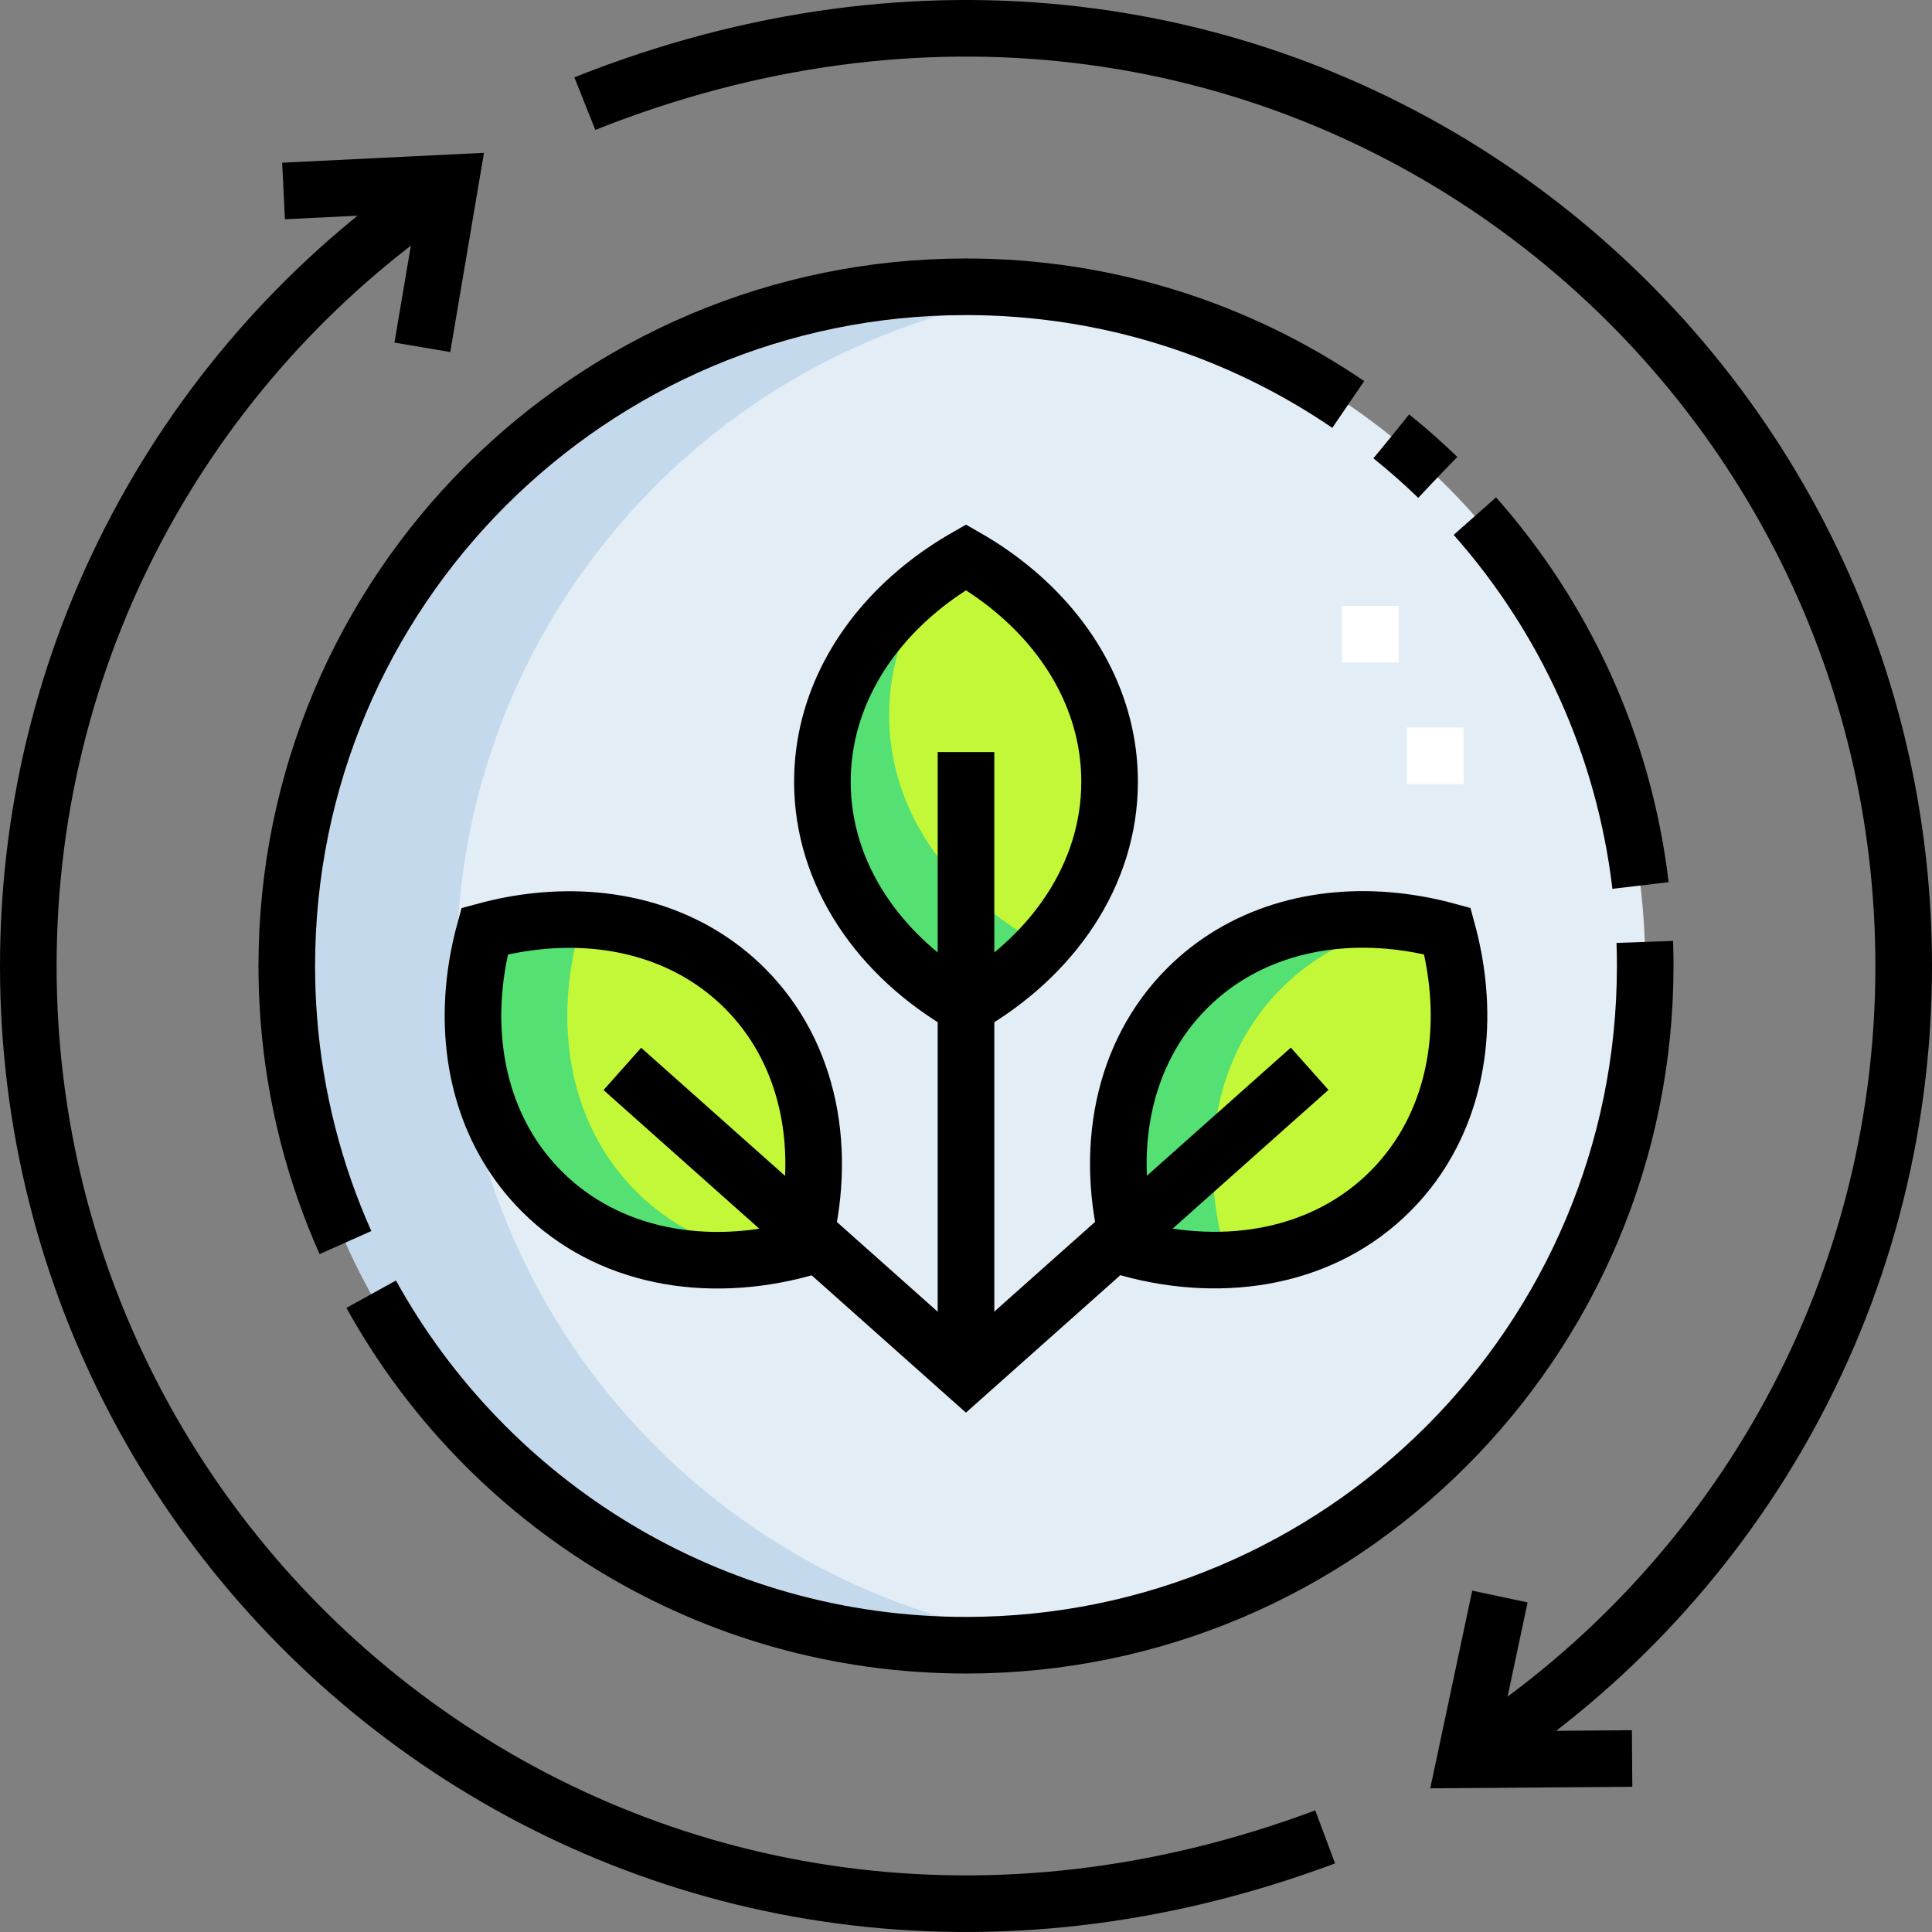 <?xml version="1.0" encoding="UTF-8"?> <svg xmlns="http://www.w3.org/2000/svg" xmlns:xlink="http://www.w3.org/1999/xlink" version="1.1" id="Capa_1" x="0px" y="0px" viewBox="0 0 512 512" style="enable-background:new 0 0 512 512;" xml:space="preserve" width="512" height="512"><rect x="0" y="0" width="512" height="512" fill="#808080" stroke="none"/> <g> <g> <circle style="fill:#E3EDF6;" cx="256" cy="256" r="180"></circle> <path style="fill:#C3F839;" d="M386.193,260.572c-0.487-4.585-1.358-9.217-2.615-13.837c-4.62-1.257-9.253-2.129-13.838-2.615&#10;&#9;&#9;&#9;c-20.875-2.215-40.899,3.533-55.141,17.776c-17.364,17.364-22.1,43.355-15.161,68.978c25.623,6.939,51.614,2.203,68.978-15.161&#10;&#9;&#9;&#9;C382.659,301.47,388.408,281.447,386.193,260.572z"></path> <path style="fill:#C3F839;" d="M125.807,260.602c0.487-4.585,1.358-9.217,2.615-13.837c4.62-1.257,9.253-2.129,13.838-2.615&#10;&#9;&#9;&#9;c20.875-2.215,40.899,3.534,55.141,17.776c17.364,17.364,22.1,43.355,15.161,68.978c-25.623,6.939-51.614,2.203-68.978-15.161&#10;&#9;&#9;&#9;C129.341,301.501,123.592,281.477,125.807,260.602z"></path> <path style="fill:#54E072;" d="M339.601,261.899c-17.37,17.36-22.1,43.35-15.16,68.97c3.24,0.88,6.48,1.57,9.71,2.07&#10;&#9;&#9;&#9;c-11.07,1.85-22.93,1.12-34.71-2.07c-6.94-25.62-2.21-51.61,15.16-68.97c14.24-14.25,34.26-20,55.14-17.78&#10;&#9;&#9;&#9;c1.36,0.15,2.73,0.32,4.09,0.54C360.851,246.829,348.981,252.519,339.601,261.899z"></path> <path style="fill:#54E072;" d="M202.849,332.969c-22.34,3.47-44.09-2.05-59.27-17.23c-14.24-14.24-19.99-34.26-17.77-55.14&#10;&#9;&#9;&#9;c0.48-4.58,1.36-9.21,2.61-13.83c4.62-1.26,9.26-2.13,13.84-2.62c7.13-0.75,14.17-0.58,20.9,0.54c-3.24,0.5-6.5,1.2-9.74,2.08&#10;&#9;&#9;&#9;c-1.25,4.62-2.13,9.25-2.61,13.83c-2.22,20.88,3.53,40.9,17.77,55.14C177.959,325.119,189.859,330.819,202.849,332.969z"></path> <path style="fill:#C3F839;" d="M267.634,155.613c-3.586-2.898-7.478-5.557-11.634-7.936c-4.156,2.378-8.048,5.037-11.634,7.936&#10;&#9;&#9;&#9;c-16.327,13.195-26.421,31.418-26.421,51.56c0,24.557,15.03,46.284,38.055,59.495c23.025-13.212,38.055-34.939,38.055-59.495&#10;&#9;&#9;&#9;C294.055,187.031,283.961,168.807,267.634,155.613z"></path> <path style="fill:#54E072;" d="M235.627,189.497c-0.007,24.558,15.026,46.28,38.049,59.489c2.913-1.669,5.692-3.472,8.33-5.402&#10;&#9;&#9;&#9;c-6.52,9.136-15.422,17.006-26.007,23.08c-23.023-13.209-38.056-34.931-38.049-59.489c-0.007-20.146,10.083-38.368,26.417-51.562&#10;&#9;&#9;&#9;c1.068-0.855,2.157-1.704,3.274-2.51C239.997,163.815,235.627,176.231,235.627,189.497z"></path> <path style="fill:#C5D9EC;" d="M278.5,434.6c-7.37,0.93-14.88,1.4-22.5,1.4c-99.41,0-180-80.59-180-180c0-99.41,80.59-180,180-180&#10;&#9;&#9;&#9;c7.62,0,15.13,0.47,22.5,1.4C189.71,88.47,121,164.21,121,256S189.71,423.53,278.5,434.6z"></path> </g> <g> <path style="fill:none;stroke:#000000;stroke-width:15;stroke-miterlimit:10;" d="M386.193,260.572&#10;&#9;&#9;&#9;c-0.487-4.585-1.358-9.217-2.615-13.837c-4.62-1.257-9.253-2.129-13.838-2.615c-20.875-2.215-40.899,3.533-55.141,17.776&#10;&#9;&#9;&#9;c-17.364,17.364-22.1,43.355-15.161,68.978c25.623,6.939,51.614,2.203,68.978-15.161&#10;&#9;&#9;&#9;C382.659,301.47,388.408,281.447,386.193,260.572z"></path> <path style="fill:none;stroke:#000000;stroke-width:15;stroke-miterlimit:10;" d="M125.807,260.602&#10;&#9;&#9;&#9;c0.487-4.585,1.358-9.217,2.615-13.837c4.62-1.257,9.253-2.129,13.838-2.615c20.875-2.215,40.899,3.534,55.141,17.776&#10;&#9;&#9;&#9;c17.364,17.364,22.1,43.355,15.161,68.978c-25.623,6.939-51.614,2.203-68.978-15.161&#10;&#9;&#9;&#9;C129.341,301.501,123.592,281.477,125.807,260.602z"></path> <polyline style="fill:none;stroke:#000000;stroke-width:15;stroke-miterlimit:10;" points="347.069,283.233 255.979,364.323 &#10;&#9;&#9;&#9;164.929,283.273 &#9;&#9;"></polyline> <path style="fill:none;stroke:#000000;stroke-width:15;stroke-miterlimit:10;" d="M267.634,155.613&#10;&#9;&#9;&#9;c-3.586-2.898-7.478-5.557-11.634-7.936c-4.156,2.378-8.048,5.037-11.634,7.936c-16.327,13.195-26.421,31.418-26.421,51.56&#10;&#9;&#9;&#9;c0,24.557,15.03,46.284,38.055,59.495c23.025-13.212,38.055-34.939,38.055-59.495&#10;&#9;&#9;&#9;C294.055,187.031,283.961,168.807,267.634,155.613z"></path> <line style="fill:none;stroke:#000000;stroke-width:15;stroke-miterlimit:10;" x1="256" y1="199.301" x2="256" y2="364.323"></line> <line style="fill:none;stroke:#FFFFFF;stroke-width:15;stroke-miterlimit:10;" x1="372.829" y1="200.278" x2="387.856" y2="200.278"></line> <line style="fill:none;stroke:#FFFFFF;stroke-width:15;stroke-miterlimit:10;" x1="355.648" y1="168.053" x2="370.674" y2="168.053"></line> <polyline style="fill:none;stroke:#000000;stroke-width:15;stroke-miterlimit:10;" points="397.49,423.099 388.306,466.354 &#10;&#9;&#9;&#9;432.524,466.021 &#9;&#9;"></polyline> <polyline style="fill:none;stroke:#000000;stroke-width:15;stroke-miterlimit:10;" points="111.925,92.045 119.308,48.446 &#10;&#9;&#9;&#9;75.142,50.611 &#9;&#9;"></polyline> <path style="fill:none;stroke:#000000;stroke-width:15;stroke-miterlimit:10;" d="M351.18,486.794&#10;&#9;&#9;&#9;C174.183,553.039,7.5,423.985,7.5,256c0-86.74,44.442-163.101,111.798-207.553"></path> <path style="fill:none;stroke:#000000;stroke-width:15;stroke-miterlimit:10;" d="M154.988,27.458&#10;&#9;&#9;&#9;C334.138-43.868,504.5,86.171,504.5,256c0,88.59-46.358,166.353-116.138,210.354"></path> <path style="fill:none;stroke:#000000;stroke-width:15;stroke-miterlimit:10;" d="M91.549,329.295&#10;&#9;&#9;&#9;c-8.189-18.345-13.398-38.312-15.012-59.286C76.181,265.386,76,260.714,76,256c0-99.411,80.589-180,180-180&#10;&#9;&#9;&#9;c37.565,0,72.443,11.507,101.3,31.189"></path> <path style="fill:none;stroke:#000000;stroke-width:15;stroke-miterlimit:10;" d="M435.889,249.618&#10;&#9;&#9;&#9;c0.074,2.118,0.111,4.246,0.111,6.382c0,99.411-80.589,180-180,180c-67.866,0-126.961-37.559-157.63-93.025"></path> <path style="fill:none;stroke:#000000;stroke-width:15;stroke-miterlimit:10;" d="M390.855,136.774&#10;&#9;&#9;&#9;c23.658,26.739,39.487,60.567,43.894,97.893"></path> <path style="fill:none;stroke:#000000;stroke-width:15;stroke-miterlimit:10;stroke-dasharray:47,15;" d="M368.73,115.664&#10;&#9;&#9;&#9;c4.253,3.421,8.347,7.031,12.27,10.818"></path> </g> </g> </svg> 